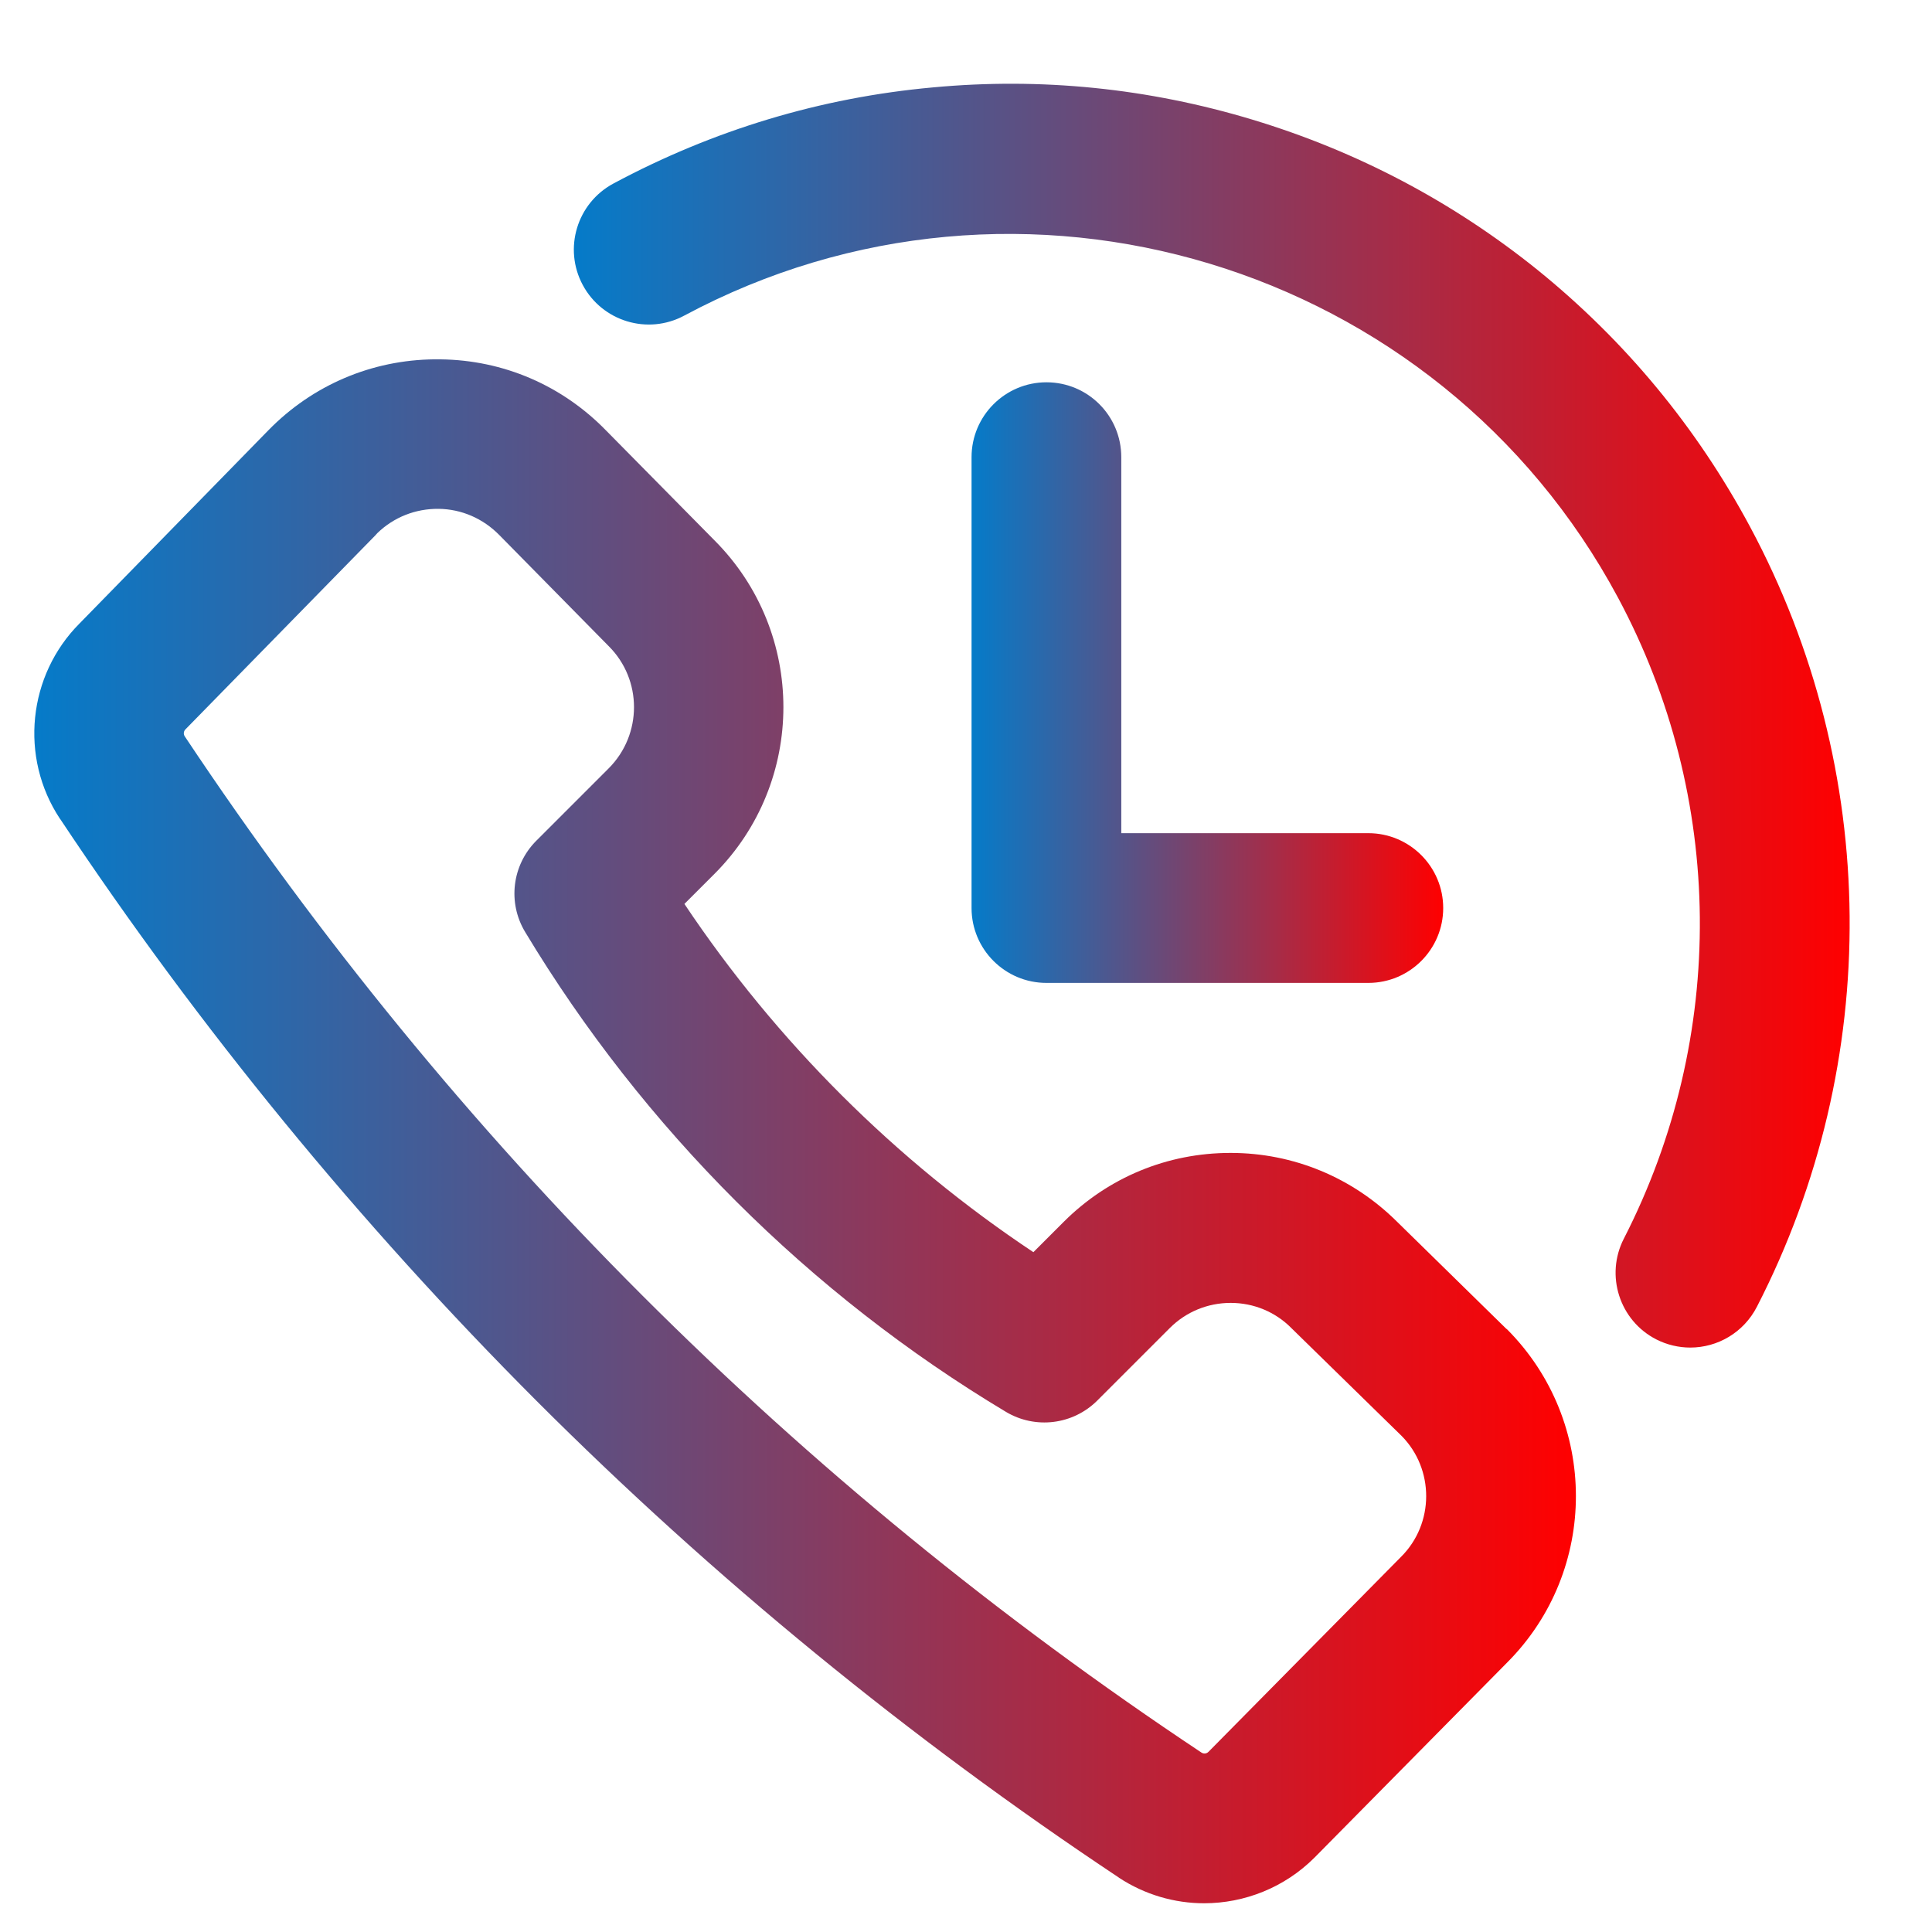 <?xml version="1.0" encoding="utf-8"?>
<!-- Generator: Adobe Illustrator 24.0.1, SVG Export Plug-In . SVG Version: 6.00 Build 0)  -->
<svg version="1.1" id="Layer_1" xmlns="http://www.w3.org/2000/svg" xmlns:xlink="http://www.w3.org/1999/xlink" x="0px" y="0px"
	 viewBox="0 0 800 800" style="enable-background:new 0 0 800 800;" xml:space="preserve">
<style type="text/css">
	.st0{fill:url(#SVGID_1_);}
	.st1{fill:url(#SVGID_2_);}
	.st2{fill:url(#SVGID_3_);}
</style>
<g>
	<linearGradient id="SVGID_1_" gradientUnits="userSpaceOnUse" x1="14.212" y1="468.445" x2="652.5" y2="468.445">
		<stop  offset="0" style="stop-color:#057BC9"/>
		<stop  offset="1" style="stop-color:#FF0000"/>
	</linearGradient>
	<path class="st0" d="M623.7,550.2l-45.2-44.3c-18.4-18.3-42.9-28.5-68.9-28.5c0,0,0,0-0.1,0c-26.1,0-50.6,10.1-69.1,28.6
		l-12.5,12.5c-57.1-38-106.4-87.2-144.5-144.2l12.4-12.4c38.1-38.1,38.1-100,0.1-138.1c0,0,0,0-0.1-0.1l-44.8-45.4
		c-18.2-18.7-42.5-29.2-68.6-29.5c-26.1-0.4-50.8,9.4-69.5,27.6c-0.7,0.7-1.3,1.3-2,2L33,258.1c-21.5,21.5-25,55.5-8.2,80.9
		c0,0,0,0.1,0.1,0.1c57.5,86.5,123.9,167.5,197.3,241c73.4,73.4,154.5,139.8,241,197.3c0,0,0.1,0,0.1,0.1
		c10.8,7.1,23.1,10.6,35.3,10.6c16.7,0,33.3-6.5,45.7-18.9c0,0,0,0,0.1-0.1l79.7-80.7c38-38.1,37.9-99.9-0.1-138
		C623.8,550.3,623.8,550.3,623.7,550.2z M580.1,644.7c0,0-0.1,0.1-0.1,0.1l-79.6,80.6c-0.8,0.8-2,0.9-2.9,0.3
		C329.7,614.2,188.1,472.6,76.5,304.9c-0.6-0.9-0.5-2.1,0.3-2.9c0.1-0.1,0.2-0.2,0.3-0.3l78.3-80c0,0,0.1-0.1,0.1-0.1
		c0.2-0.3,0.5-0.5,0.7-0.8c6.8-6.6,15.8-10.2,25.4-10.1c9.5,0.1,18.4,4,25.1,10.8c0.1,0.1,0.1,0.1,0.2,0.2l45,45.7
		c0.1,0.1,0.1,0.1,0.2,0.2l0,0c0,0,0,0,0,0c13.9,13.9,13.9,36.5,0,50.5l-30,30c-10.1,10.1-12,25.7-4.6,37.9
		c48.9,81.2,117.7,149.9,199,198.6c12.2,7.3,27.8,5.4,37.9-4.7l30-30c6.7-6.7,15.7-10.4,25.2-10.4c0,0,0,0,0,0
		c9.5,0,18.5,3.7,25.2,10.5c0.1,0.1,0.2,0.2,0.3,0.3l45.2,44.2C594,608.3,594,630.9,580.1,644.7z"/>
	<linearGradient id="SVGID_2_" gradientUnits="userSpaceOnUse" x1="237.661" y1="296.352" x2="765.918" y2="296.352">
		<stop  offset="0" style="stop-color:#057BC9"/>
		<stop  offset="1" style="stop-color:#FF0000"/>
	</linearGradient>
	<path class="st1" d="M724.7,218.2c-22.2-41.4-51.8-77.1-88-106.4c-35-28.2-74.6-49.1-117.9-62.2S431,32,386.2,36.2
		C339.9,40.4,295.4,53.8,254,76c-15.1,8.1-20.8,26.9-12.7,42c8.1,15.1,26.9,20.8,42,12.7c138.8-74.4,312.3-22,386.7,116.8
		c44.3,82.7,45.2,181.9,2.4,265.4c-7.8,15.2-1.8,33.9,13.4,41.7c4.5,2.3,9.4,3.4,14.1,3.4c11.3,0,22.1-6.2,27.6-16.9
		C779.7,439.6,778.6,318.8,724.7,218.2z"/>
	<linearGradient id="SVGID_3_" gradientUnits="userSpaceOnUse" x1="402.333" y1="282.667" x2="597.667" y2="282.667">
		<stop  offset="0" style="stop-color:#057BC9"/>
		<stop  offset="1" style="stop-color:#FF0000"/>
	</linearGradient>
	<path class="st2" d="M433.3,158.3c-17.1,0-31,13.9-31,31V376c0,17.1,13.9,31,31,31h133.3c17.1,0,31-13.9,31-31s-13.9-31-31-31
		H464.3V189.3C464.3,172.2,450.5,158.3,433.3,158.3z"/>
</g>
</svg>
